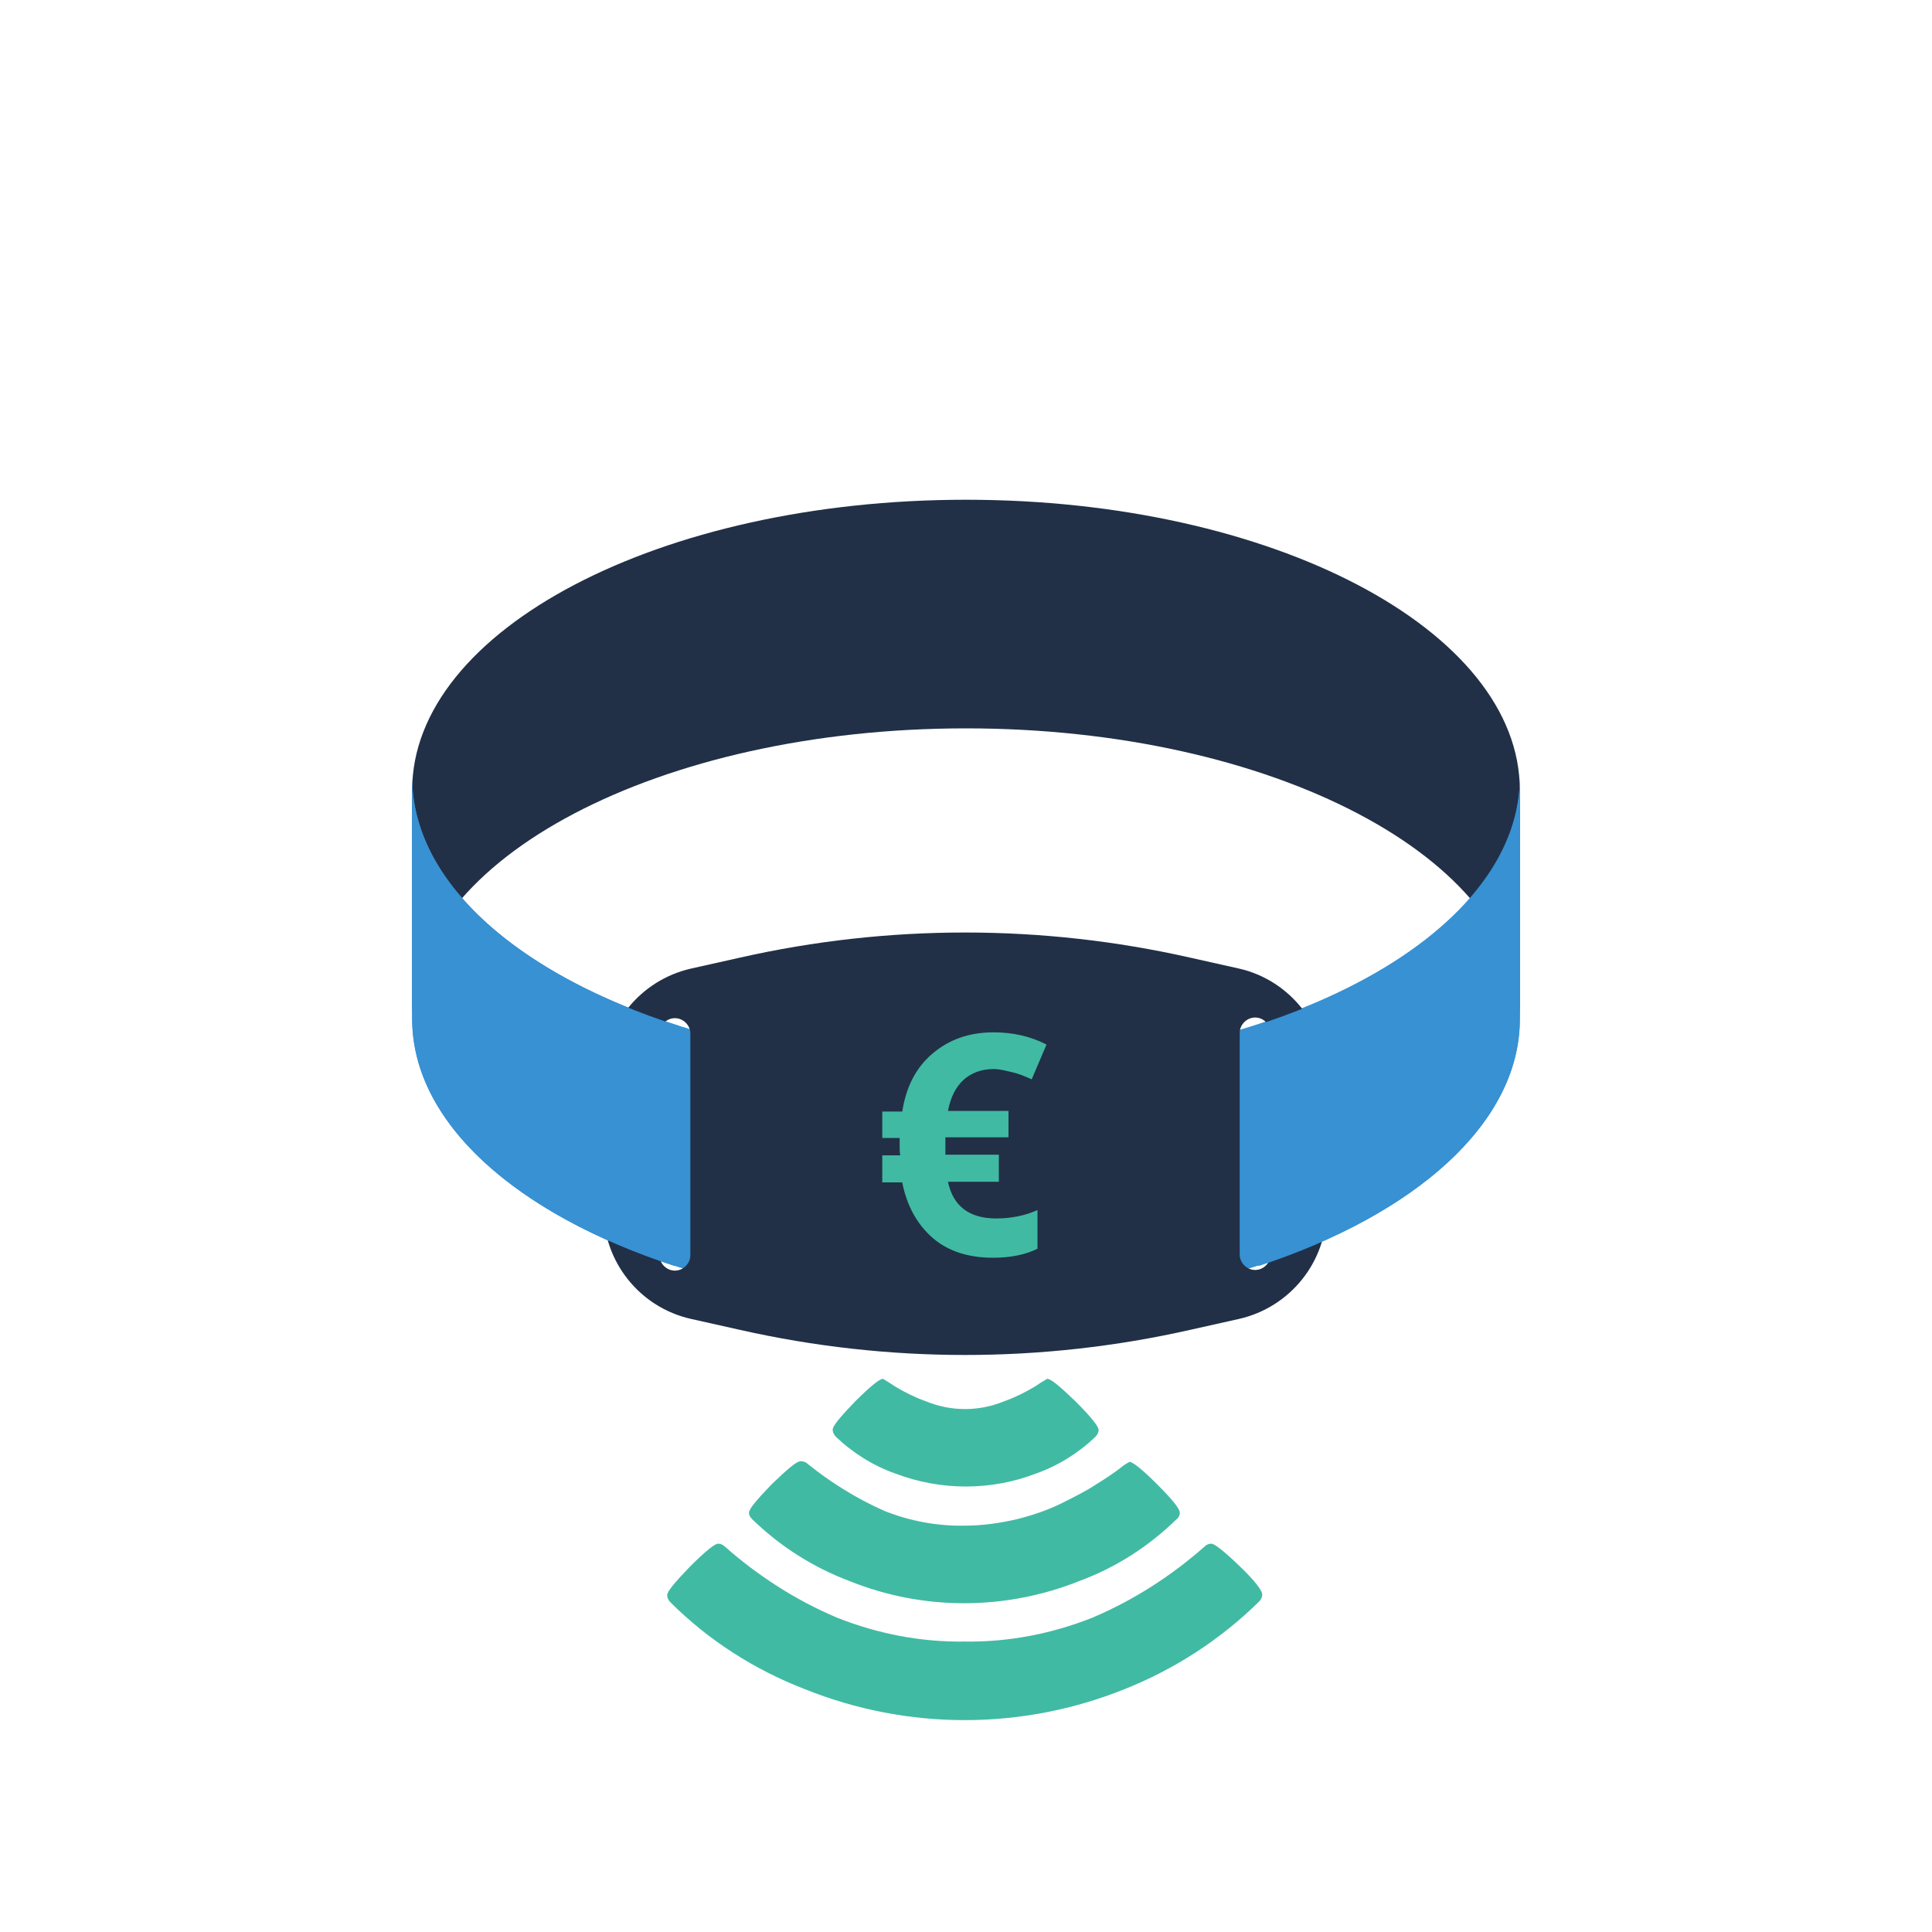 <?xml version="1.0" encoding="utf-8"?>
<!-- Generator: Adobe Illustrator 25.4.1, SVG Export Plug-In . SVG Version: 6.00 Build 0)  -->
<svg version="1.1" id="Calque_1" xmlns="http://www.w3.org/2000/svg" xmlns:xlink="http://www.w3.org/1999/xlink" x="0px" y="0px"
	 viewBox="0 0 300 300" style="enable-background:new 0 0 300 300;" xml:space="preserve">
<style type="text/css">
	.st0{fill:#213047;}
	.st1{fill:#3791D3;}
	.st2{fill:#41BAA3;}
</style>
<path class="st0" d="M236,158.2c0-24.9-38.5-45.1-86-45.1s-86,20.2-86,45.1v-35.5c0-24.9,38.5-45.1,86-45.1s86,20.2,86,45.1V158.2z"
	/>
<path class="st1" d="M150,165.8c-47.5,0-86-20.2-86-45.1v2v33.5v2c0,24.9,38.5,45.1,86,45.1s86-20.2,86-45.1v-2v-33.5v-2
	C236,145.6,197.5,165.8,150,165.8z"/>
<path class="st0" d="M192.4,150.4l-7.6-1.7c-23-5.2-46.9-5.2-69.9,0l-7.6,1.7c-7.9,1.8-13.6,8.8-13.6,17v20.4
	c0,8.1,5.6,15.2,13.6,17l7.6,1.7c23,5.2,46.9,5.2,69.9,0l7.6-1.7c7.9-1.8,13.6-8.8,13.6-17v-20.4
	C205.9,159.3,200.3,152.2,192.4,150.4z M107.2,194.9c0,1.3-1.1,2.4-2.4,2.4c-1.3,0-2.4-1.1-2.4-2.4v-34.4c0-1.3,1.1-2.4,2.4-2.4
	c1.3,0,2.4,1.1,2.4,2.4V194.9z M197.3,194.8c0,1.3-1.1,2.4-2.4,2.4c-1.3,0-2.4-1.1-2.4-2.4v-34.4c0-1.3,1.1-2.4,2.4-2.4
	c1.3,0,2.4,1.1,2.4,2.4V194.8z"/>
<path class="st1" d="M195.4,196.6c24.4-8,40.6-22.2,40.6-38.3v-2v-33.5v-2c0,16.3-16.5,30.6-41.2,38.5"/>
<path class="st1" d="M105.4,159.3C80.6,151.4,64,137.1,64,120.7v2v33.5v2c0,16.2,16.3,30.4,40.8,38.4"/>
<g id="Layer_2">
	<g id="Layer_1-2">
		<g id="Calque_2_00000118358096352618295680000017702542151662944394_">
			<g id="Calque_1-2">
				<path class="st2" d="M111.5,239.7c0.4,0,0.8,0.2,1,0.4c5.2,4.6,11.1,8.4,17.5,11.1c6.3,2.5,13,3.8,19.8,3.7
					c6.8,0.1,13.5-1.2,19.8-3.7c6.4-2.7,12.3-6.5,17.5-11.1c0.3-0.3,0.7-0.4,1-0.4c0.5,0,2,1.2,4.4,3.5c2.4,2.3,3.5,3.8,3.5,4.4
					c0,0.4-0.2,0.8-0.5,1.1c-6,5.9-13.1,10.5-20.9,13.6c-15.9,6.4-33.7,6.4-49.6,0c-7.8-3-15-7.6-20.9-13.5
					c-0.3-0.3-0.5-0.7-0.5-1.1c0-0.6,1.2-2,3.5-4.4C109.5,240.9,111,239.7,111.5,239.7z M124.3,226.9c0.4,0,0.8,0.1,1.1,0.4
					c3.6,2.9,7.6,5.4,11.9,7.3c4,1.6,8.3,2.4,12.6,2.3c2.7,0,5.4-0.4,8-1c2.4-0.6,4.8-1.4,7-2.5c2-1,3.8-1.9,5.3-2.9
					c1.6-1,2.8-1.8,3.7-2.5c0.5-0.4,0.9-0.7,1.5-1c0.5,0,2,1.2,4.3,3.5c2.4,2.4,3.5,3.8,3.5,4.4c0,0.4-0.2,0.8-0.5,1
					c-4.3,4.2-9.4,7.5-15.1,9.6c-11.5,4.6-24.3,4.6-35.7,0c-5.6-2.1-10.8-5.4-15.1-9.6c-0.3-0.3-0.5-0.6-0.5-1c0-0.6,1.2-2,3.5-4.4
					C122.3,228.1,123.7,226.9,124.3,226.9z M137.1,214.1c0.7,0.4,1.3,0.8,1.9,1.2c1.5,0.9,3.1,1.7,4.8,2.3c3.9,1.6,8.2,1.6,12.1,0
					c1.7-0.6,3.3-1.4,4.8-2.3c0.6-0.4,1.2-0.8,1.9-1.2c0.6,0,2,1.2,4.4,3.5c2.4,2.4,3.5,3.8,3.6,4.4c0,0.4-0.2,0.8-0.5,1.1
					c-2.6,2.5-5.8,4.5-9.2,5.7c-7,2.7-14.8,2.7-21.9,0c-3.4-1.2-6.6-3.2-9.2-5.7c-0.3-0.3-0.5-0.7-0.5-1.1c0-0.6,1.2-2,3.5-4.4
					C135.1,215.3,136.6,214.1,137.1,214.1L137.1,214.1z"/>
			</g>
		</g>
	</g>
</g>
<g>
	<path class="st2" d="M154.3,166c-1.9,0-3.5,0.6-4.7,1.7s-2,2.7-2.4,4.8h9.4v4.1h-9.8l0,0.8v1.1l0,0.8h8.3v4.2h-7.9
		c0.8,3.8,3.3,5.7,7.5,5.7c2.2,0,4.4-0.4,6.4-1.3v6c-1.8,0.9-4.1,1.4-6.9,1.4c-3.8,0-7-1-9.4-3.1s-4-5-4.7-8.6H137v-4.2h2.8
		c-0.1-0.4-0.1-0.8-0.1-1.5l0-1.2H137v-4.1h3.1c0.6-3.8,2.1-6.8,4.7-9s5.7-3.3,9.5-3.3c2.9,0,5.7,0.6,8.2,1.9l-2.3,5.4
		c-1.1-0.5-2.1-0.9-3-1.1S155.3,166,154.3,166z"/>
</g>
</svg>
